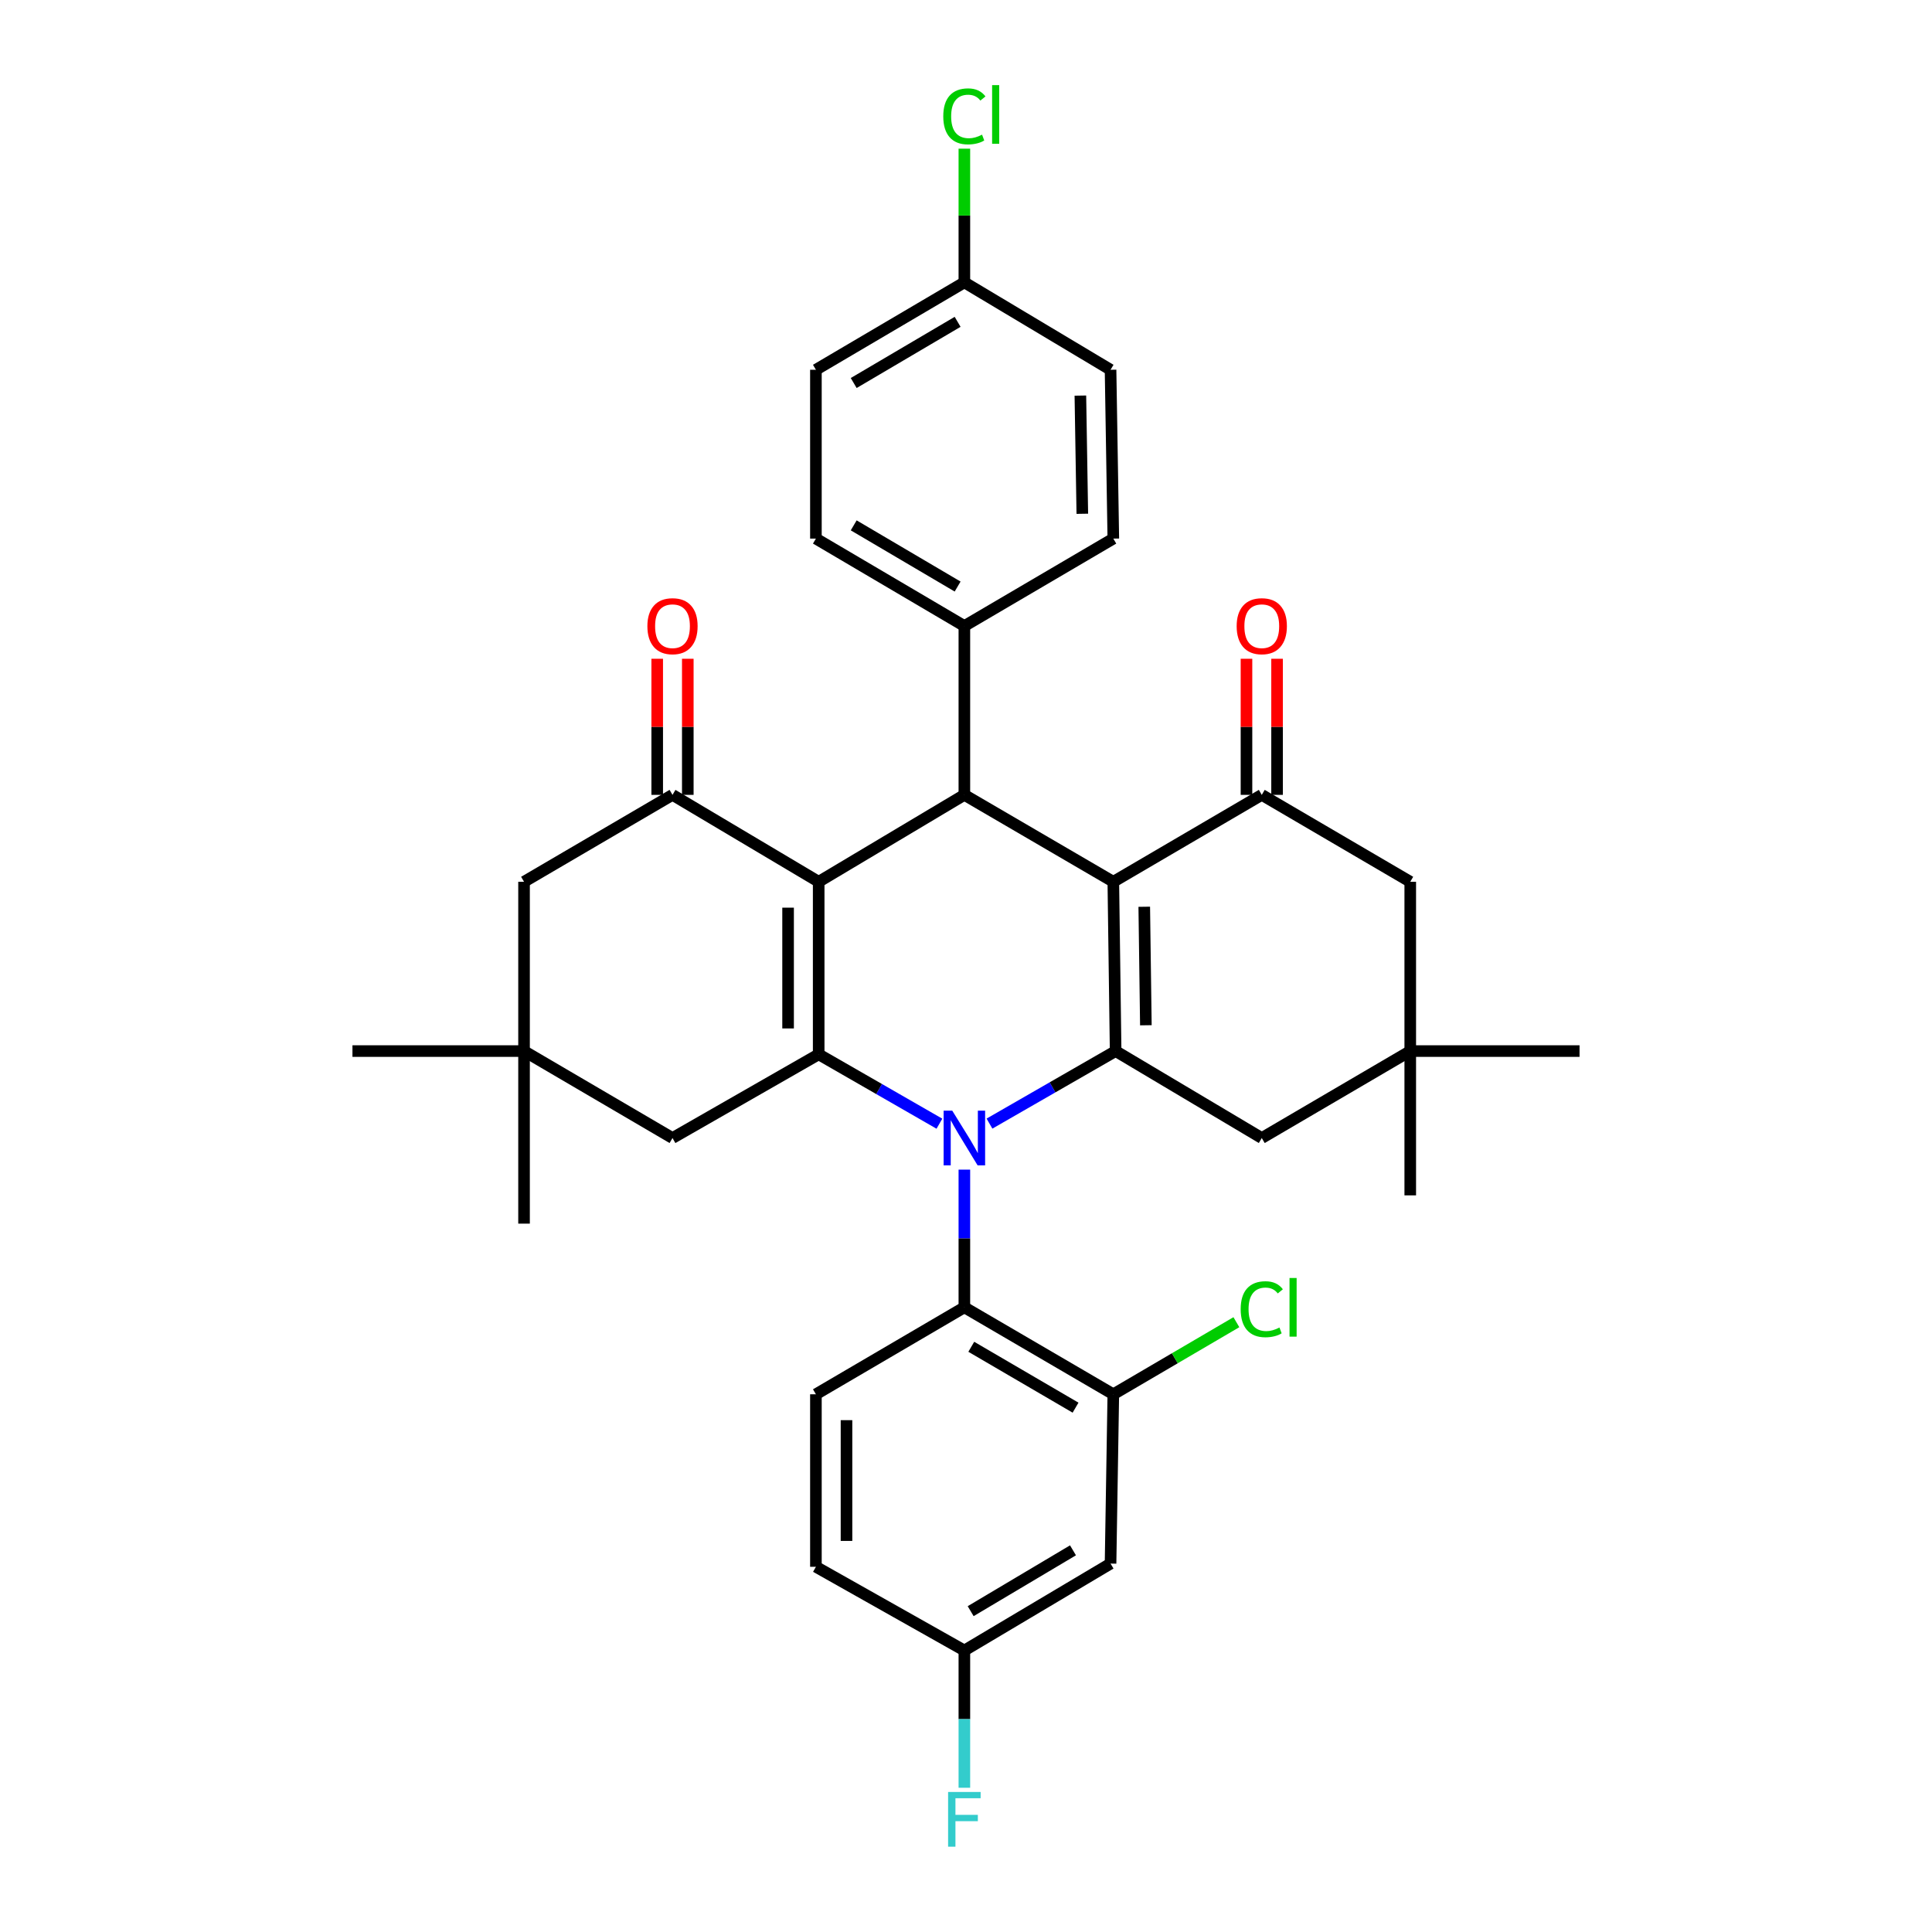 <?xml version='1.0' encoding='iso-8859-1'?>
<svg version='1.1' baseProfile='full'
              xmlns='http://www.w3.org/2000/svg'
                      xmlns:rdkit='http://www.rdkit.org/xml'
                      xmlns:xlink='http://www.w3.org/1999/xlink'
                  xml:space='preserve'
width='1000px' height='1000px' viewBox='0 0 1000 1000'>
<!-- END OF HEADER -->
<rect style='opacity:1.0;fill:#FFFFFF;stroke:none' width='1000' height='1000' x='0' y='0'> </rect>
<path class='bond-2' d='M 486.241,581.627 L 454.995,563.671' style='fill:none;fill-rule:evenodd;stroke:#0000FF;stroke-width:6px;stroke-linecap:butt;stroke-linejoin:miter;stroke-opacity:1' />
<path class='bond-2' d='M 454.995,563.671 L 423.748,545.715' style='fill:none;fill-rule:evenodd;stroke:#000000;stroke-width:6px;stroke-linecap:butt;stroke-linejoin:miter;stroke-opacity:1' />
<path class='bond-3' d='M 512.153,581.576 L 544.801,562.805' style='fill:none;fill-rule:evenodd;stroke:#0000FF;stroke-width:6px;stroke-linecap:butt;stroke-linejoin:miter;stroke-opacity:1' />
<path class='bond-3' d='M 544.801,562.805 L 577.448,544.035' style='fill:none;fill-rule:evenodd;stroke:#000000;stroke-width:6px;stroke-linecap:butt;stroke-linejoin:miter;stroke-opacity:1' />
<path class='bond-7' d='M 499.155,605.399 L 499.155,641.033' style='fill:none;fill-rule:evenodd;stroke:#0000FF;stroke-width:6px;stroke-linecap:butt;stroke-linejoin:miter;stroke-opacity:1' />
<path class='bond-7' d='M 499.155,641.033 L 499.155,676.666' style='fill:none;fill-rule:evenodd;stroke:#000000;stroke-width:6px;stroke-linecap:butt;stroke-linejoin:miter;stroke-opacity:1' />
<path class='bond-0' d='M 423.748,456.408 L 423.748,545.715' style='fill:none;fill-rule:evenodd;stroke:#000000;stroke-width:6px;stroke-linecap:butt;stroke-linejoin:miter;stroke-opacity:1' />
<path class='bond-0' d='M 407.913,469.804 L 407.913,532.319' style='fill:none;fill-rule:evenodd;stroke:#000000;stroke-width:6px;stroke-linecap:butt;stroke-linejoin:miter;stroke-opacity:1' />
<path class='bond-5' d='M 423.748,456.408 L 348.085,411.42' style='fill:none;fill-rule:evenodd;stroke:#000000;stroke-width:6px;stroke-linecap:butt;stroke-linejoin:miter;stroke-opacity:1' />
<path class='bond-34' d='M 423.748,456.408 L 499.155,411.42' style='fill:none;fill-rule:evenodd;stroke:#000000;stroke-width:6px;stroke-linecap:butt;stroke-linejoin:miter;stroke-opacity:1' />
<path class='bond-1' d='M 576.252,456.408 L 577.448,544.035' style='fill:none;fill-rule:evenodd;stroke:#000000;stroke-width:6px;stroke-linecap:butt;stroke-linejoin:miter;stroke-opacity:1' />
<path class='bond-1' d='M 592.265,469.336 L 593.102,530.674' style='fill:none;fill-rule:evenodd;stroke:#000000;stroke-width:6px;stroke-linecap:butt;stroke-linejoin:miter;stroke-opacity:1' />
<path class='bond-4' d='M 576.252,456.408 L 499.155,411.42' style='fill:none;fill-rule:evenodd;stroke:#000000;stroke-width:6px;stroke-linecap:butt;stroke-linejoin:miter;stroke-opacity:1' />
<path class='bond-6' d='M 576.252,456.408 L 653.093,411.42' style='fill:none;fill-rule:evenodd;stroke:#000000;stroke-width:6px;stroke-linecap:butt;stroke-linejoin:miter;stroke-opacity:1' />
<path class='bond-10' d='M 423.748,545.715 L 348.085,589.049' style='fill:none;fill-rule:evenodd;stroke:#000000;stroke-width:6px;stroke-linecap:butt;stroke-linejoin:miter;stroke-opacity:1' />
<path class='bond-9' d='M 577.448,544.035 L 653.093,589.049' style='fill:none;fill-rule:evenodd;stroke:#000000;stroke-width:6px;stroke-linecap:butt;stroke-linejoin:miter;stroke-opacity:1' />
<path class='bond-15' d='M 499.155,411.42 L 499.155,324.031' style='fill:none;fill-rule:evenodd;stroke:#000000;stroke-width:6px;stroke-linecap:butt;stroke-linejoin:miter;stroke-opacity:1' />
<path class='bond-19' d='M 356.003,411.42 L 356.003,376.198' style='fill:none;fill-rule:evenodd;stroke:#000000;stroke-width:6px;stroke-linecap:butt;stroke-linejoin:miter;stroke-opacity:1' />
<path class='bond-19' d='M 356.003,376.198 L 356.003,340.976' style='fill:none;fill-rule:evenodd;stroke:#FF0000;stroke-width:6px;stroke-linecap:butt;stroke-linejoin:miter;stroke-opacity:1' />
<path class='bond-19' d='M 340.168,411.42 L 340.168,376.198' style='fill:none;fill-rule:evenodd;stroke:#000000;stroke-width:6px;stroke-linecap:butt;stroke-linejoin:miter;stroke-opacity:1' />
<path class='bond-19' d='M 340.168,376.198 L 340.168,340.976' style='fill:none;fill-rule:evenodd;stroke:#FF0000;stroke-width:6px;stroke-linecap:butt;stroke-linejoin:miter;stroke-opacity:1' />
<path class='bond-37' d='M 348.085,411.42 L 271.244,456.408' style='fill:none;fill-rule:evenodd;stroke:#000000;stroke-width:6px;stroke-linecap:butt;stroke-linejoin:miter;stroke-opacity:1' />
<path class='bond-18' d='M 661.011,411.42 L 661.011,376.198' style='fill:none;fill-rule:evenodd;stroke:#000000;stroke-width:6px;stroke-linecap:butt;stroke-linejoin:miter;stroke-opacity:1' />
<path class='bond-18' d='M 661.011,376.198 L 661.011,340.976' style='fill:none;fill-rule:evenodd;stroke:#FF0000;stroke-width:6px;stroke-linecap:butt;stroke-linejoin:miter;stroke-opacity:1' />
<path class='bond-18' d='M 645.176,411.42 L 645.176,376.198' style='fill:none;fill-rule:evenodd;stroke:#000000;stroke-width:6px;stroke-linecap:butt;stroke-linejoin:miter;stroke-opacity:1' />
<path class='bond-18' d='M 645.176,376.198 L 645.176,340.976' style='fill:none;fill-rule:evenodd;stroke:#FF0000;stroke-width:6px;stroke-linecap:butt;stroke-linejoin:miter;stroke-opacity:1' />
<path class='bond-36' d='M 653.093,411.42 L 729.944,456.408' style='fill:none;fill-rule:evenodd;stroke:#000000;stroke-width:6px;stroke-linecap:butt;stroke-linejoin:miter;stroke-opacity:1' />
<path class='bond-8' d='M 499.155,676.666 L 576.252,721.68' style='fill:none;fill-rule:evenodd;stroke:#000000;stroke-width:6px;stroke-linecap:butt;stroke-linejoin:miter;stroke-opacity:1' />
<path class='bond-8' d='M 502.736,697.093 L 556.704,728.603' style='fill:none;fill-rule:evenodd;stroke:#000000;stroke-width:6px;stroke-linecap:butt;stroke-linejoin:miter;stroke-opacity:1' />
<path class='bond-17' d='M 499.155,676.666 L 422.314,721.68' style='fill:none;fill-rule:evenodd;stroke:#000000;stroke-width:6px;stroke-linecap:butt;stroke-linejoin:miter;stroke-opacity:1' />
<path class='bond-16' d='M 576.252,721.68 L 574.818,809.307' style='fill:none;fill-rule:evenodd;stroke:#000000;stroke-width:6px;stroke-linecap:butt;stroke-linejoin:miter;stroke-opacity:1' />
<path class='bond-23' d='M 576.252,721.68 L 608.1,703.024' style='fill:none;fill-rule:evenodd;stroke:#000000;stroke-width:6px;stroke-linecap:butt;stroke-linejoin:miter;stroke-opacity:1' />
<path class='bond-23' d='M 608.1,703.024 L 639.947,684.368' style='fill:none;fill-rule:evenodd;stroke:#00CC00;stroke-width:6px;stroke-linecap:butt;stroke-linejoin:miter;stroke-opacity:1' />
<path class='bond-11' d='M 653.093,589.049 L 729.944,544.035' style='fill:none;fill-rule:evenodd;stroke:#000000;stroke-width:6px;stroke-linecap:butt;stroke-linejoin:miter;stroke-opacity:1' />
<path class='bond-12' d='M 348.085,589.049 L 271.244,544.035' style='fill:none;fill-rule:evenodd;stroke:#000000;stroke-width:6px;stroke-linecap:butt;stroke-linejoin:miter;stroke-opacity:1' />
<path class='bond-13' d='M 729.944,544.035 L 729.944,456.408' style='fill:none;fill-rule:evenodd;stroke:#000000;stroke-width:6px;stroke-linecap:butt;stroke-linejoin:miter;stroke-opacity:1' />
<path class='bond-30' d='M 729.944,544.035 L 729.944,618.721' style='fill:none;fill-rule:evenodd;stroke:#000000;stroke-width:6px;stroke-linecap:butt;stroke-linejoin:miter;stroke-opacity:1' />
<path class='bond-33' d='M 729.944,544.035 L 817.57,544.035' style='fill:none;fill-rule:evenodd;stroke:#000000;stroke-width:6px;stroke-linecap:butt;stroke-linejoin:miter;stroke-opacity:1' />
<path class='bond-14' d='M 271.244,544.035 L 271.244,456.408' style='fill:none;fill-rule:evenodd;stroke:#000000;stroke-width:6px;stroke-linecap:butt;stroke-linejoin:miter;stroke-opacity:1' />
<path class='bond-31' d='M 271.244,544.035 L 182.43,544.035' style='fill:none;fill-rule:evenodd;stroke:#000000;stroke-width:6px;stroke-linecap:butt;stroke-linejoin:miter;stroke-opacity:1' />
<path class='bond-32' d='M 271.244,544.035 L 271.244,633.35' style='fill:none;fill-rule:evenodd;stroke:#000000;stroke-width:6px;stroke-linecap:butt;stroke-linejoin:miter;stroke-opacity:1' />
<path class='bond-20' d='M 499.155,324.031 L 422.314,278.78' style='fill:none;fill-rule:evenodd;stroke:#000000;stroke-width:6px;stroke-linecap:butt;stroke-linejoin:miter;stroke-opacity:1' />
<path class='bond-20' d='M 495.664,303.599 L 441.875,271.923' style='fill:none;fill-rule:evenodd;stroke:#000000;stroke-width:6px;stroke-linecap:butt;stroke-linejoin:miter;stroke-opacity:1' />
<path class='bond-21' d='M 499.155,324.031 L 576.252,278.78' style='fill:none;fill-rule:evenodd;stroke:#000000;stroke-width:6px;stroke-linecap:butt;stroke-linejoin:miter;stroke-opacity:1' />
<path class='bond-35' d='M 574.818,809.307 L 499.155,854.295' style='fill:none;fill-rule:evenodd;stroke:#000000;stroke-width:6px;stroke-linecap:butt;stroke-linejoin:miter;stroke-opacity:1' />
<path class='bond-35' d='M 555.376,802.445 L 502.412,833.936' style='fill:none;fill-rule:evenodd;stroke:#000000;stroke-width:6px;stroke-linecap:butt;stroke-linejoin:miter;stroke-opacity:1' />
<path class='bond-24' d='M 422.314,721.68 L 422.314,810.969' style='fill:none;fill-rule:evenodd;stroke:#000000;stroke-width:6px;stroke-linecap:butt;stroke-linejoin:miter;stroke-opacity:1' />
<path class='bond-24' d='M 438.149,735.074 L 438.149,797.576' style='fill:none;fill-rule:evenodd;stroke:#000000;stroke-width:6px;stroke-linecap:butt;stroke-linejoin:miter;stroke-opacity:1' />
<path class='bond-27' d='M 422.314,278.78 L 422.314,191.391' style='fill:none;fill-rule:evenodd;stroke:#000000;stroke-width:6px;stroke-linecap:butt;stroke-linejoin:miter;stroke-opacity:1' />
<path class='bond-26' d='M 576.252,278.78 L 574.818,191.391' style='fill:none;fill-rule:evenodd;stroke:#000000;stroke-width:6px;stroke-linecap:butt;stroke-linejoin:miter;stroke-opacity:1' />
<path class='bond-26' d='M 560.205,265.931 L 559.201,204.759' style='fill:none;fill-rule:evenodd;stroke:#000000;stroke-width:6px;stroke-linecap:butt;stroke-linejoin:miter;stroke-opacity:1' />
<path class='bond-22' d='M 499.155,854.295 L 422.314,810.969' style='fill:none;fill-rule:evenodd;stroke:#000000;stroke-width:6px;stroke-linecap:butt;stroke-linejoin:miter;stroke-opacity:1' />
<path class='bond-28' d='M 499.155,854.295 L 499.155,889.817' style='fill:none;fill-rule:evenodd;stroke:#000000;stroke-width:6px;stroke-linecap:butt;stroke-linejoin:miter;stroke-opacity:1' />
<path class='bond-28' d='M 499.155,889.817 L 499.155,925.339' style='fill:none;fill-rule:evenodd;stroke:#33CCCC;stroke-width:6px;stroke-linecap:butt;stroke-linejoin:miter;stroke-opacity:1' />
<path class='bond-25' d='M 499.155,146.148 L 574.818,191.391' style='fill:none;fill-rule:evenodd;stroke:#000000;stroke-width:6px;stroke-linecap:butt;stroke-linejoin:miter;stroke-opacity:1' />
<path class='bond-29' d='M 499.155,146.148 L 499.155,111.552' style='fill:none;fill-rule:evenodd;stroke:#000000;stroke-width:6px;stroke-linecap:butt;stroke-linejoin:miter;stroke-opacity:1' />
<path class='bond-29' d='M 499.155,111.552 L 499.155,76.956' style='fill:none;fill-rule:evenodd;stroke:#00CC00;stroke-width:6px;stroke-linecap:butt;stroke-linejoin:miter;stroke-opacity:1' />
<path class='bond-38' d='M 499.155,146.148 L 422.314,191.391' style='fill:none;fill-rule:evenodd;stroke:#000000;stroke-width:6px;stroke-linecap:butt;stroke-linejoin:miter;stroke-opacity:1' />
<path class='bond-38' d='M 495.663,166.58 L 441.874,198.25' style='fill:none;fill-rule:evenodd;stroke:#000000;stroke-width:6px;stroke-linecap:butt;stroke-linejoin:miter;stroke-opacity:1' />
<path  class='atom-0' d='M 492.895 574.889
L 502.175 589.889
Q 503.095 591.369, 504.575 594.049
Q 506.055 596.729, 506.135 596.889
L 506.135 574.889
L 509.895 574.889
L 509.895 603.209
L 506.015 603.209
L 496.055 586.809
Q 494.895 584.889, 493.655 582.689
Q 492.455 580.489, 492.095 579.809
L 492.095 603.209
L 488.415 603.209
L 488.415 574.889
L 492.895 574.889
' fill='#0000FF'/>
<path  class='atom-19' d='M 640.093 324.111
Q 640.093 317.311, 643.453 313.511
Q 646.813 309.711, 653.093 309.711
Q 659.373 309.711, 662.733 313.511
Q 666.093 317.311, 666.093 324.111
Q 666.093 330.991, 662.693 334.911
Q 659.293 338.791, 653.093 338.791
Q 646.853 338.791, 643.453 334.911
Q 640.093 331.031, 640.093 324.111
M 653.093 335.591
Q 657.413 335.591, 659.733 332.711
Q 662.093 329.791, 662.093 324.111
Q 662.093 318.551, 659.733 315.751
Q 657.413 312.911, 653.093 312.911
Q 648.773 312.911, 646.413 315.711
Q 644.093 318.511, 644.093 324.111
Q 644.093 329.831, 646.413 332.711
Q 648.773 335.591, 653.093 335.591
' fill='#FF0000'/>
<path  class='atom-20' d='M 335.085 324.111
Q 335.085 317.311, 338.445 313.511
Q 341.805 309.711, 348.085 309.711
Q 354.365 309.711, 357.725 313.511
Q 361.085 317.311, 361.085 324.111
Q 361.085 330.991, 357.685 334.911
Q 354.285 338.791, 348.085 338.791
Q 341.845 338.791, 338.445 334.911
Q 335.085 331.031, 335.085 324.111
M 348.085 335.591
Q 352.405 335.591, 354.725 332.711
Q 357.085 329.791, 357.085 324.111
Q 357.085 318.551, 354.725 315.751
Q 352.405 312.911, 348.085 312.911
Q 343.765 312.911, 341.405 315.711
Q 339.085 318.511, 339.085 324.111
Q 339.085 329.831, 341.405 332.711
Q 343.765 335.591, 348.085 335.591
' fill='#FF0000'/>
<path  class='atom-24' d='M 642.173 677.646
Q 642.173 670.606, 645.453 666.926
Q 648.773 663.206, 655.053 663.206
Q 660.893 663.206, 664.013 667.326
L 661.373 669.486
Q 659.093 666.486, 655.053 666.486
Q 650.773 666.486, 648.493 669.366
Q 646.253 672.206, 646.253 677.646
Q 646.253 683.246, 648.573 686.126
Q 650.933 689.006, 655.493 689.006
Q 658.613 689.006, 662.253 687.126
L 663.373 690.126
Q 661.893 691.086, 659.653 691.646
Q 657.413 692.206, 654.933 692.206
Q 648.773 692.206, 645.453 688.446
Q 642.173 684.686, 642.173 677.646
' fill='#00CC00'/>
<path  class='atom-24' d='M 667.453 661.486
L 671.133 661.486
L 671.133 691.846
L 667.453 691.846
L 667.453 661.486
' fill='#00CC00'/>
<path  class='atom-29' d='M 490.735 927.523
L 507.575 927.523
L 507.575 930.763
L 494.535 930.763
L 494.535 939.363
L 506.135 939.363
L 506.135 942.643
L 494.535 942.643
L 494.535 955.843
L 490.735 955.843
L 490.735 927.523
' fill='#33CCCC'/>
<path  class='atom-30' d='M 488.235 60.223
Q 488.235 53.183, 491.515 49.503
Q 494.835 45.783, 501.115 45.783
Q 506.955 45.783, 510.075 49.903
L 507.435 52.063
Q 505.155 49.063, 501.115 49.063
Q 496.835 49.063, 494.555 51.943
Q 492.315 54.783, 492.315 60.223
Q 492.315 65.823, 494.635 68.703
Q 496.995 71.583, 501.555 71.583
Q 504.675 71.583, 508.315 69.703
L 509.435 72.703
Q 507.955 73.663, 505.715 74.223
Q 503.475 74.783, 500.995 74.783
Q 494.835 74.783, 491.515 71.023
Q 488.235 67.263, 488.235 60.223
' fill='#00CC00'/>
<path  class='atom-30' d='M 513.515 44.063
L 517.195 44.063
L 517.195 74.423
L 513.515 74.423
L 513.515 44.063
' fill='#00CC00'/>
</svg>
